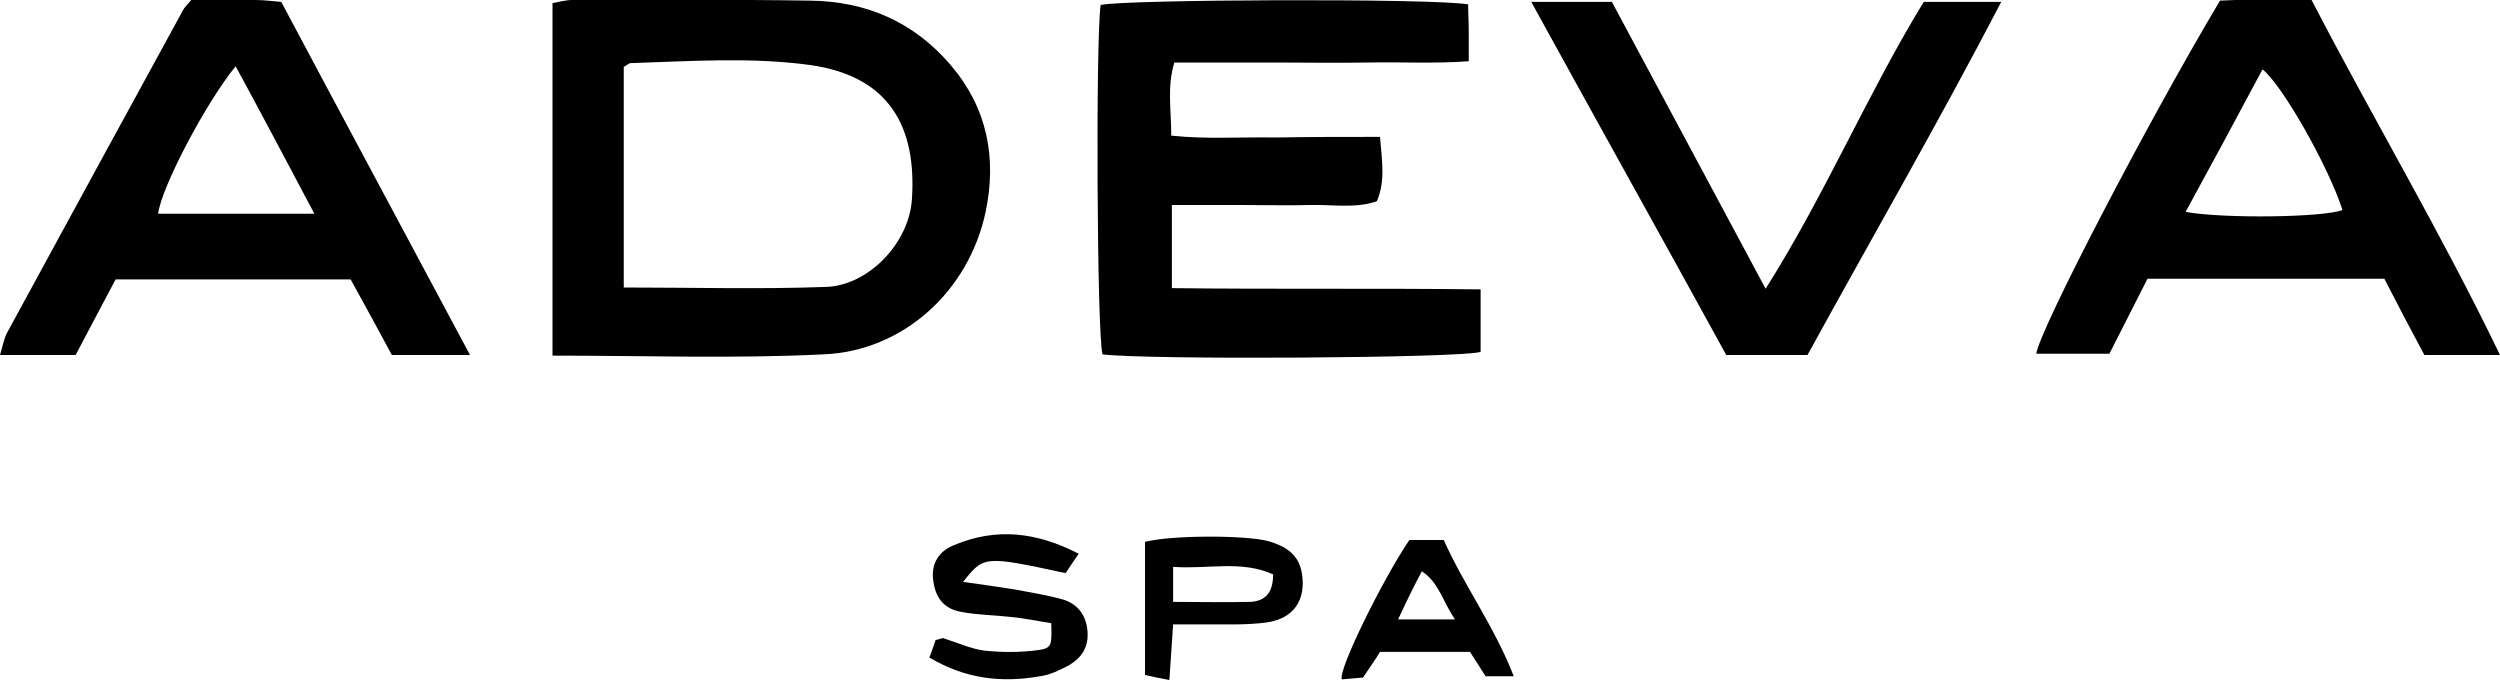 <?xml version="1.0" encoding="utf-8"?>
<!-- Generator: Adobe Illustrator 24.1.2, SVG Export Plug-In . SVG Version: 6.00 Build 0)  -->
<!DOCTYPE svg PUBLIC "-//W3C//DTD SVG 1.1//EN" "http://www.w3.org/Graphics/SVG/1.1/DTD/svg11.dtd">
<svg version="1.1" id="Layer_1" xmlns:x="http://ns.adobe.com/Extensibility/1.0/" xmlns:i="http://ns.adobe.com/AdobeIllustrator/10.0/" xmlns:graph="http://ns.adobe.com/Graphs/1.0/"
	 xmlns="http://www.w3.org/2000/svg" xmlns:xlink="http://www.w3.org/1999/xlink" x="0px" y="0px" viewBox="0 0 400 108.8"
	 style="enable-background:new 0 0 400 108.8;" xml:space="preserve">
<g>
	<path d="M88.4,56.9c0-19,0-37.5,0-56.4c1.1-0.2,2.1-0.5,3.1-0.5c12.7,0,25.4-0.1,38.1,0.1c9,0.1,16.6,3.4,22.5,10.3
		c5.9,6.9,7.4,14.9,5.6,23.5c-2.7,12.7-13.2,22.3-26,22.8C117.5,57.4,103.3,56.9,88.4,56.9z M99.8,46c11.2,0,21.9,0.3,32.5-0.1
		c6.7-0.3,13.1-7,13.6-13.9c0.8-11.6-3.5-19.8-16.3-21.6c-9.6-1.3-19.1-0.6-28.7-0.3c-0.3,0-0.5,0.3-1.1,0.6
		C99.8,22.2,99.8,33.8,99.8,46z"/>
	<path d="M220.8,21.9c0.3,3.8,0.9,7-0.5,10.3c-3.5,1.2-7.1,0.5-10.6,0.6c-3.7,0.1-7.4,0-11.2,0c-3.5,0-7.1,0-11,0
		c0,4.5,0,8.6,0,13.3c16.5,0.2,32.8,0,49.4,0.2c0,3.6,0,6.8,0,10c-3.1,1-53.2,1.3-60.5,0.4c-0.9-3.3-1.1-50.3-0.3-55.9
		c3.5-0.9,53.2-1.1,58.8-0.1c0,1.4,0.1,2.9,0.1,4.4c0,1.4,0,2.7,0,4.7c-5.5,0.4-10.8,0.1-15.9,0.2c-5.1,0.1-10.2,0-15.3,0
		c-5.3,0-10.5,0-15.9,0c-1.2,3.9-0.5,7.6-0.5,11.7c5.6,0.6,11.2,0.2,16.7,0.3C209.6,21.9,215,21.9,220.8,21.9z"/>
	<path d="M30.6,0c3.2,0,6.7,0,10.3,0c1.4,0,2.7,0.2,4.1,0.3C55,19.1,65,37.7,75.2,56.8c-4.7,0-8.7,0-12.5,0
		c-2.2-4.1-4.4-8.1-6.6-12.1c-12.5,0-24.9,0-37.6,0c-2,3.8-4.2,7.9-6.4,12.1c-3.9,0-7.7,0-12.1,0c0.4-1.3,0.6-2.5,1.1-3.5
		C10.5,36,19.9,18.8,29.3,1.6C29.5,1.2,29.9,0.8,30.6,0z M37.7,10.6c-4.8,5.9-11.9,19.4-12.4,23.6c8.1,0,16.2,0,25,0
		C46,26.1,42,18.5,37.7,10.6z"/>
	<path d="M400,56.8c-4.2,0-7.9,0-12.1,0c-2.1-3.9-4.2-7.9-6.4-12.2c-12.7,0-25.3,0-37.9,0c-2.1,4.1-4,7.9-6.1,12
		c-3.8,0-7.8,0-11.7,0c0.6-4,18-37.4,29.4-56.5c2.1-0.1,4.6-0.2,7-0.2c2.5,0,4.9,0,7.6,0C379.7,19,390.6,37.3,400,56.8z M349.7,33.9
		c5.9,1.1,22.1,0.9,25.1-0.3c-2.3-7.1-9.7-20.1-12.8-22.5C358,18.6,353.9,26.2,349.7,33.9z"/>
	<path d="M245,0.3c4.8,0,8.7,0,12.9,0c8.1,15.1,16.2,30.2,24.6,45.9c9.6-15.2,16.3-31.2,25.3-45.9c4.1,0,7.9,0,12.4,0
		c-10.1,19.4-20.8,37.9-31,56.5c-4.5,0-8.7,0-13,0C266,38.2,255.6,19.6,245,0.3z"/>
	<path d="M148.7,105.2c0.4-1,0.7-2,1-2.8c0.6-0.1,0.9-0.3,1.2-0.3c2.2,0.7,4.4,1.7,6.6,2c2.9,0.3,5.8,0.3,8.7-0.1
		c2.1-0.3,2.1-0.8,2-4.3c-2.1-0.3-4.3-0.8-6.6-1c-2.6-0.3-5.3-0.3-7.8-0.8c-2.9-0.5-4.2-2.4-4.5-5.2c-0.3-2.4,0.8-4.5,3.4-5.5
		c6.7-2.8,13.1-2.1,19.9,1.4c-0.9,1.3-1.6,2.3-2.1,3.1c-13-2.8-13.1-2.8-16.4,1.4c2.9,0.4,5.6,0.8,8.2,1.2c2.6,0.5,5.2,0.9,7.7,1.6
		c2.4,0.7,3.8,2.5,4,5.1c0.2,2.5-0.9,4.2-2.9,5.4c-1.5,0.8-3.1,1.6-4.7,1.8C160.2,109.3,154.4,108.6,148.7,105.2z"/>
	<path d="M187.1,108.8c-1.6-0.3-2.6-0.5-3.9-0.8c0-7.2,0-14.2,0-21.3c4.2-1.1,16.2-1.1,19.8-0.1c2.7,0.8,4.8,2.1,5.3,5.1
		c0.7,4.3-1.3,7.3-5.7,7.9c-3,0.4-6.2,0.3-9.2,0.3c-1.8,0-3.6,0-5.7,0C187.5,103.1,187.3,105.6,187.1,108.8z M187.7,96.3
		c4.3,0,8.3,0.1,12.3,0c2.3-0.1,3.7-1.3,3.7-4.4c-5.1-2.3-10.4-0.8-16-1.2C187.7,92.7,187.7,94.3,187.7,96.3z"/>
	<path d="M242.2,108.2c-2,0-3.3,0-4.5,0c-0.9-1.4-1.6-2.5-2.5-3.9c-4.7,0-9.4,0-14.4,0c-0.7,1.2-1.6,2.4-2.7,4.1
		c-1,0.1-2.3,0.2-3.4,0.3c-0.7-1.4,6.7-16.3,10.8-22.3c1.6,0,3.4,0,5.5,0C234.2,93.6,239.1,100.2,242.2,108.2z M223.7,99.1
		c3.3,0,5.9,0,9.1,0c-2-2.9-2.5-5.8-5.3-7.7C226.2,93.8,225.1,96.1,223.7,99.1z"/>
</g>
</svg>
